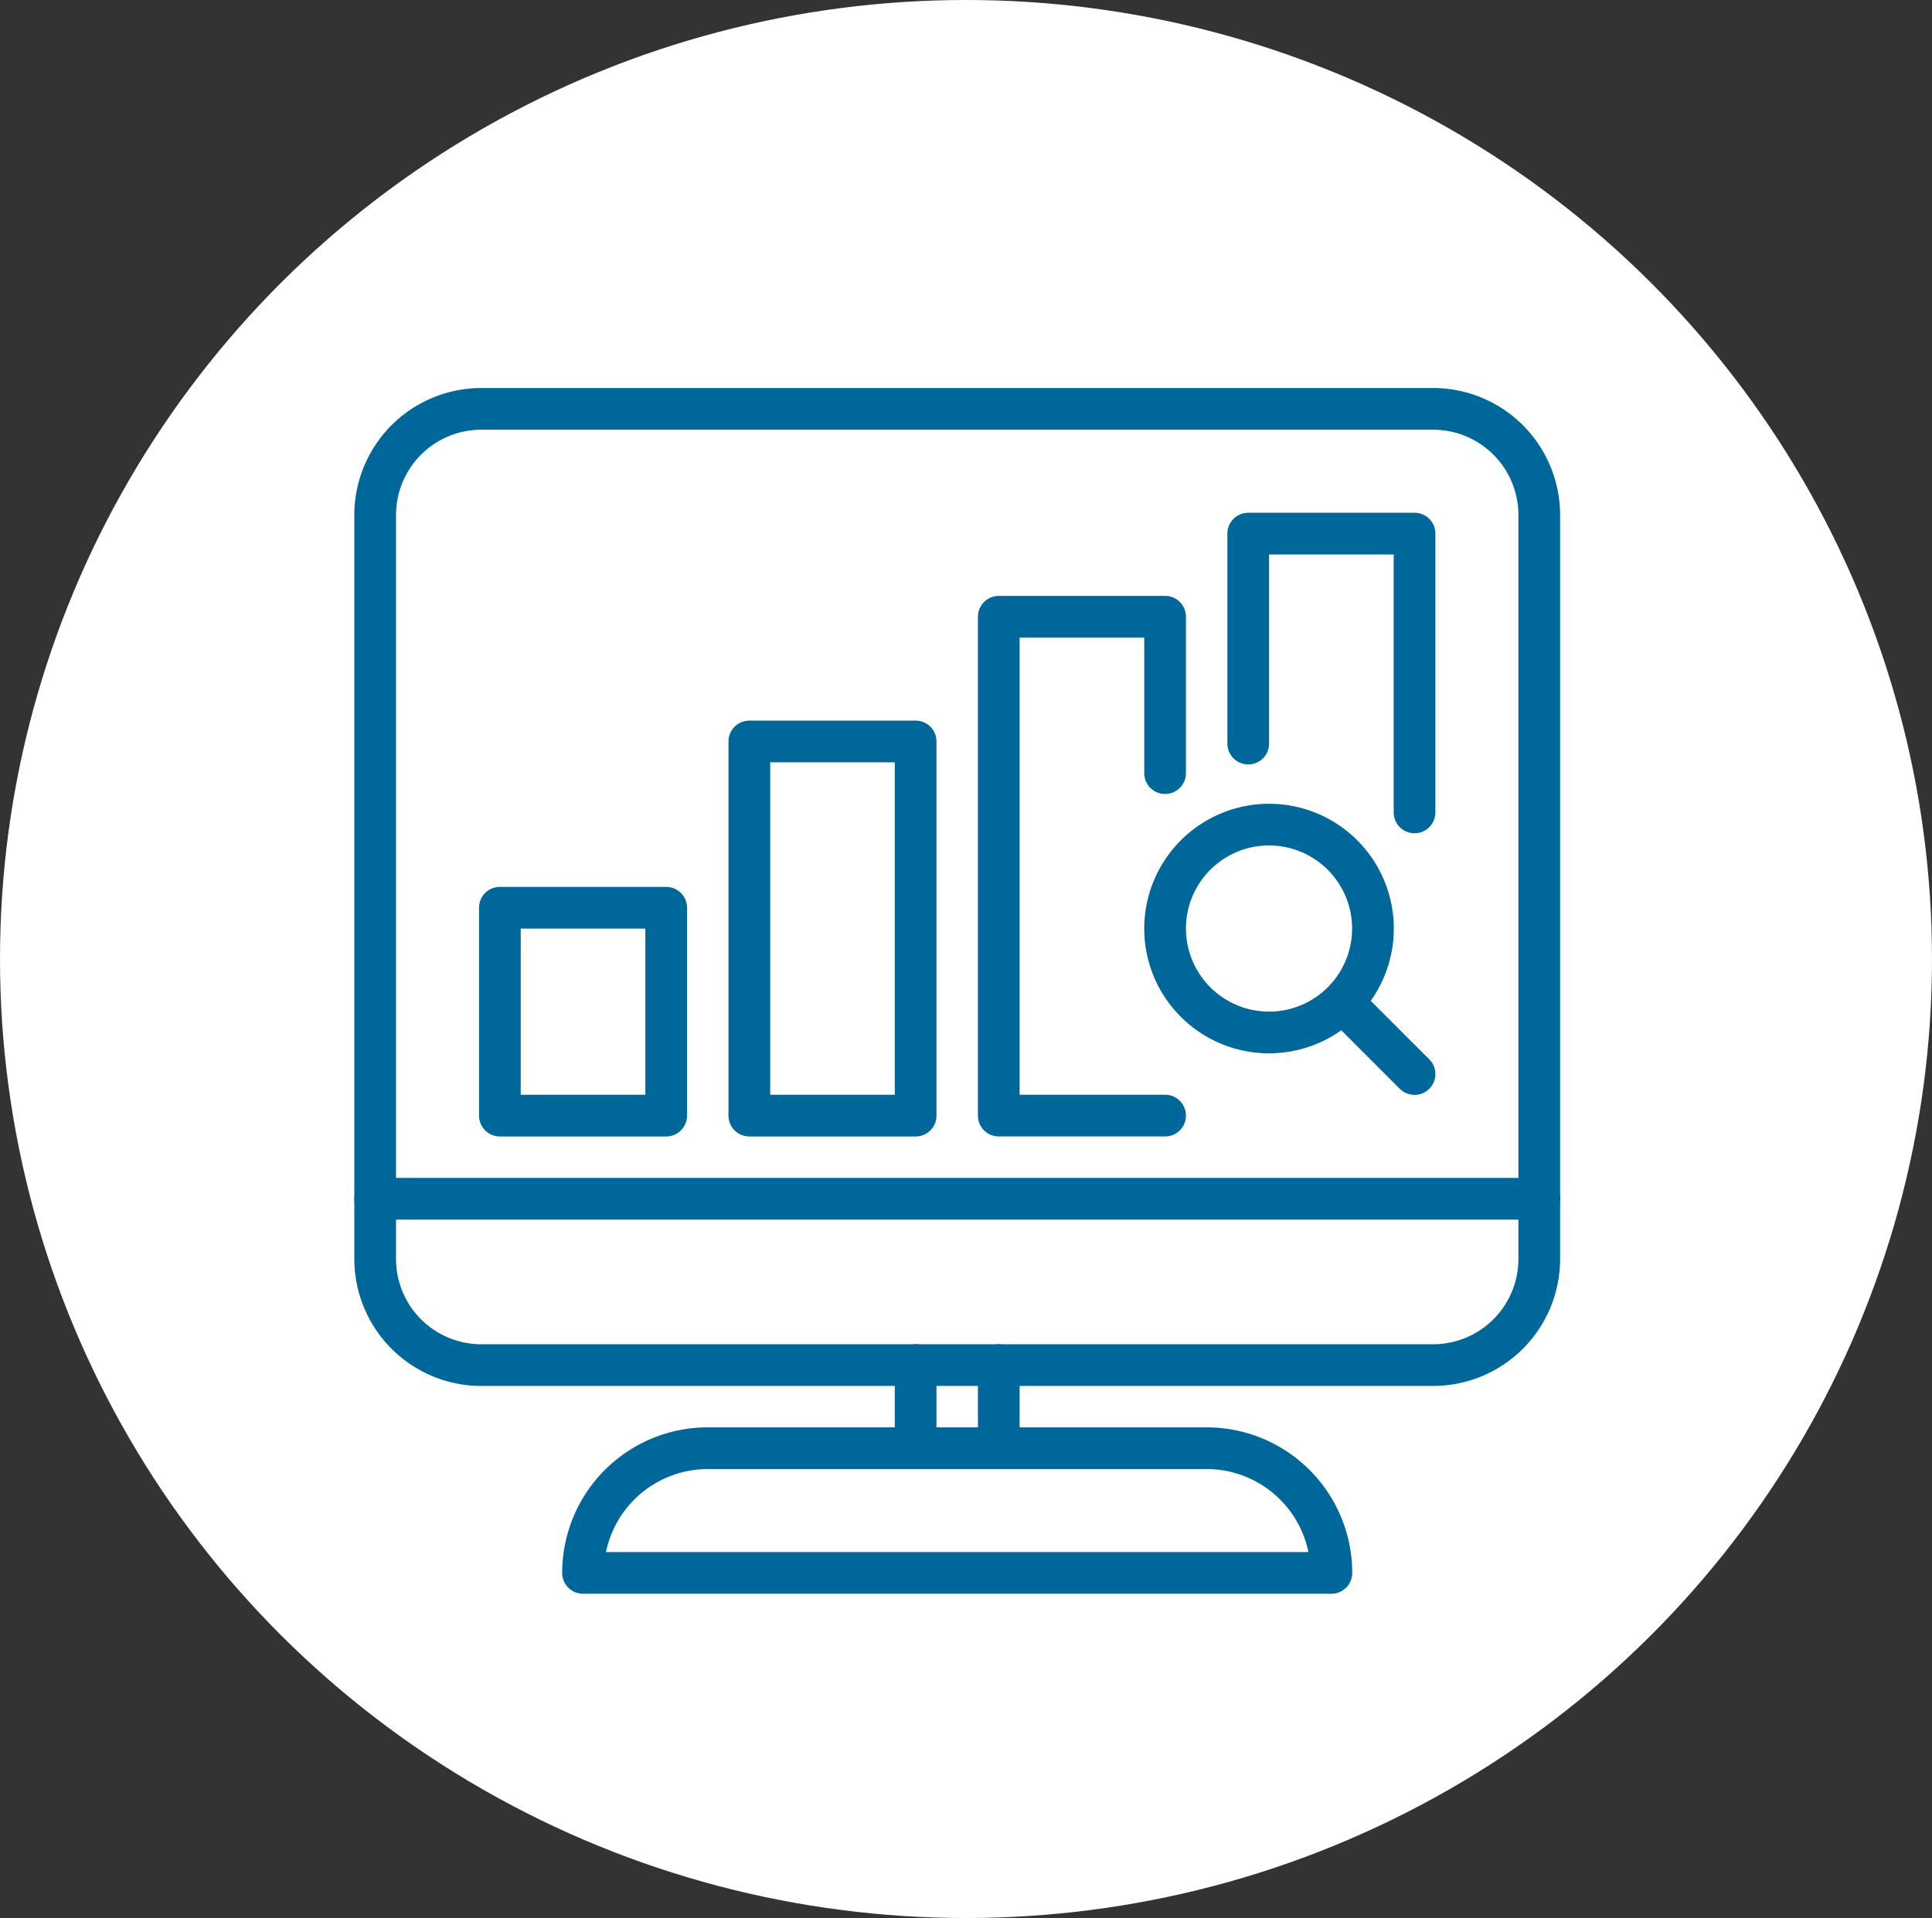 <svg xmlns="http://www.w3.org/2000/svg" xmlns:xlink="http://www.w3.org/1999/xlink" width="139" height="138" viewBox="0 0 139 138">
  <rect x="0" y="0" width="139" height="138" fill="#333333" stroke="none"/>
  <defs>
    <clipPath id="clip-path">
      <rect id="Rectangle_3307" data-name="Rectangle 3307" width="97" height="93" transform="translate(0 -0.308)" fill="none" stroke="#707070" stroke-width="3"/>
    </clipPath>
  </defs>
  <g id="desktop-chart-magnifying-glass-circle" transform="translate(-5026 6517)">
    <ellipse id="Ellipse_391" data-name="Ellipse 391" cx="69.5" cy="69" rx="69.5" ry="69" transform="translate(5026 -6517)" fill="#fff"/>
    <g id="desktop-chart-magnifying-glass" transform="translate(-668 659)">
      <rect id="Rectangle_3319" data-name="Rectangle 3319" width="95" height="95" transform="translate(5716 -7152)" fill="none"/>
      <g id="Group_6549" data-name="Group 6549" transform="translate(5715 -7150.692)">
        <path id="Rectangle_3305" data-name="Rectangle 3305" d="M0-1.5H11.965a1.5,1.5,0,0,1,1.5,1.5V14.956a1.5,1.5,0,0,1-1.5,1.5H0a1.5,1.5,0,0,1-1.5-1.5V0A1.5,1.5,0,0,1,0-1.5Zm10.465,3H1.5V13.456h8.965Z" transform="translate(14.965 40.004)" fill="#00679a"/>
        <path id="Rectangle_3306" data-name="Rectangle 3306" d="M0-1.5H11.965a1.5,1.5,0,0,1,1.5,1.5V26.92a1.5,1.5,0,0,1-1.5,1.5H0a1.5,1.5,0,0,1-1.5-1.5V0A1.5,1.5,0,0,1,0-1.5Zm10.465,3H1.5V25.42h8.965Z" transform="translate(32.912 28.04)" fill="#00679a"/>
        <path id="Line_513" data-name="Line 513" d="M4.487,5.987a1.5,1.5,0,0,1-1.061-.439L-1.061,1.061a1.5,1.5,0,0,1,0-2.121,1.5,1.5,0,0,1,2.121,0L5.547,3.426A1.5,1.5,0,0,1,4.487,5.987Z" transform="translate(76.283 47.482)" fill="#00679a"/>
        <g id="Group_6548" data-name="Group 6548" transform="translate(0 0)">
          <g id="Group_6547" data-name="Group 6547" clip-path="url(#clip-path)">
            <path id="Ellipse_371" data-name="Ellipse 371" d="M7.478-1.5A8.978,8.978,0,1,1-1.5,7.478,8.988,8.988,0,0,1,7.478-1.5Zm0,14.956A5.978,5.978,0,1,0,1.5,7.478,5.985,5.985,0,0,0,7.478,13.456Z" transform="translate(62.823 34.022)" fill="#00679a"/>
            <path id="Path_47621" data-name="Path 47621" d="M27.465,42.893H15.5a1.5,1.5,0,0,1-1.5-1.5V5.5A1.5,1.5,0,0,1,15.5,4H27.465a1.5,1.5,0,0,1,1.5,1.5V16.752a1.5,1.5,0,0,1-3,0V7H17V39.893H27.465a1.5,1.5,0,0,1,0,3Z" transform="translate(35.359 13.566)" fill="#00679a"/>
            <path id="Path_47622" data-name="Path 47622" d="M33.465,25.059a1.5,1.5,0,0,1-1.5-1.5V5H23V18.606a1.5,1.5,0,1,1-3,0V3.5A1.5,1.5,0,0,1,21.5,2H33.465a1.5,1.5,0,0,1,1.5,1.5V23.559A1.5,1.5,0,0,1,33.465,25.059Z" transform="translate(47.305 9.585)" fill="#00679a"/>
            <path id="Path_47623" data-name="Path 47623" d="M8.115-1H76.639a9.139,9.139,0,0,1,9.112,9.145V61.651A9.139,9.139,0,0,1,76.639,70.8H8.115A9.141,9.141,0,0,1-1,61.651V8.145A9.141,9.141,0,0,1,8.115-1ZM76.639,67.8a6.136,6.136,0,0,0,6.112-6.145V8.145A6.136,6.136,0,0,0,76.639,2H8.115A6.137,6.137,0,0,0,2,8.145V61.651A6.137,6.137,0,0,0,8.115,67.8Z" transform="translate(5.492 3.61)" fill="#00679a"/>
            <path id="Line_514" data-name="Line 514" d="M83.752,1.5H0A1.5,1.5,0,0,1-1.5,0,1.5,1.5,0,0,1,0-1.5H83.752a1.5,1.5,0,0,1,1.5,1.5A1.5,1.5,0,0,1,83.752,1.5Z" transform="translate(5.992 60.942)" fill="#00679a"/>
            <path id="Line_515" data-name="Line 515" d="M0,7.482a1.5,1.5,0,0,1-1.5-1.5V0A1.5,1.5,0,0,1,0-1.5,1.5,1.5,0,0,1,1.5,0V5.982A1.5,1.5,0,0,1,0,7.482Z" transform="translate(50.859 72.907)" fill="#00679a"/>
            <path id="Path_47624" data-name="Path 47624" d="M14.473,24H50.367A10.473,10.473,0,0,1,60.84,34.473a1.5,1.5,0,0,1-1.5,1.5H5.5a1.5,1.5,0,0,1-1.5-1.5A10.473,10.473,0,0,1,14.473,24Zm43.216,8.973A7.486,7.486,0,0,0,50.367,27H14.473a7.486,7.486,0,0,0-7.322,5.973Z" transform="translate(15.447 53.389)" fill="#00679a"/>
            <path id="Line_516" data-name="Line 516" d="M0,7.482a1.5,1.5,0,0,1-1.5-1.5V0A1.5,1.5,0,0,1,0-1.5,1.5,1.5,0,0,1,1.5,0V5.982A1.5,1.5,0,0,1,0,7.482Z" transform="translate(44.876 72.907)" fill="#00679a"/>
          </g>
        </g>
      </g>
    </g>
  </g>
</svg>
